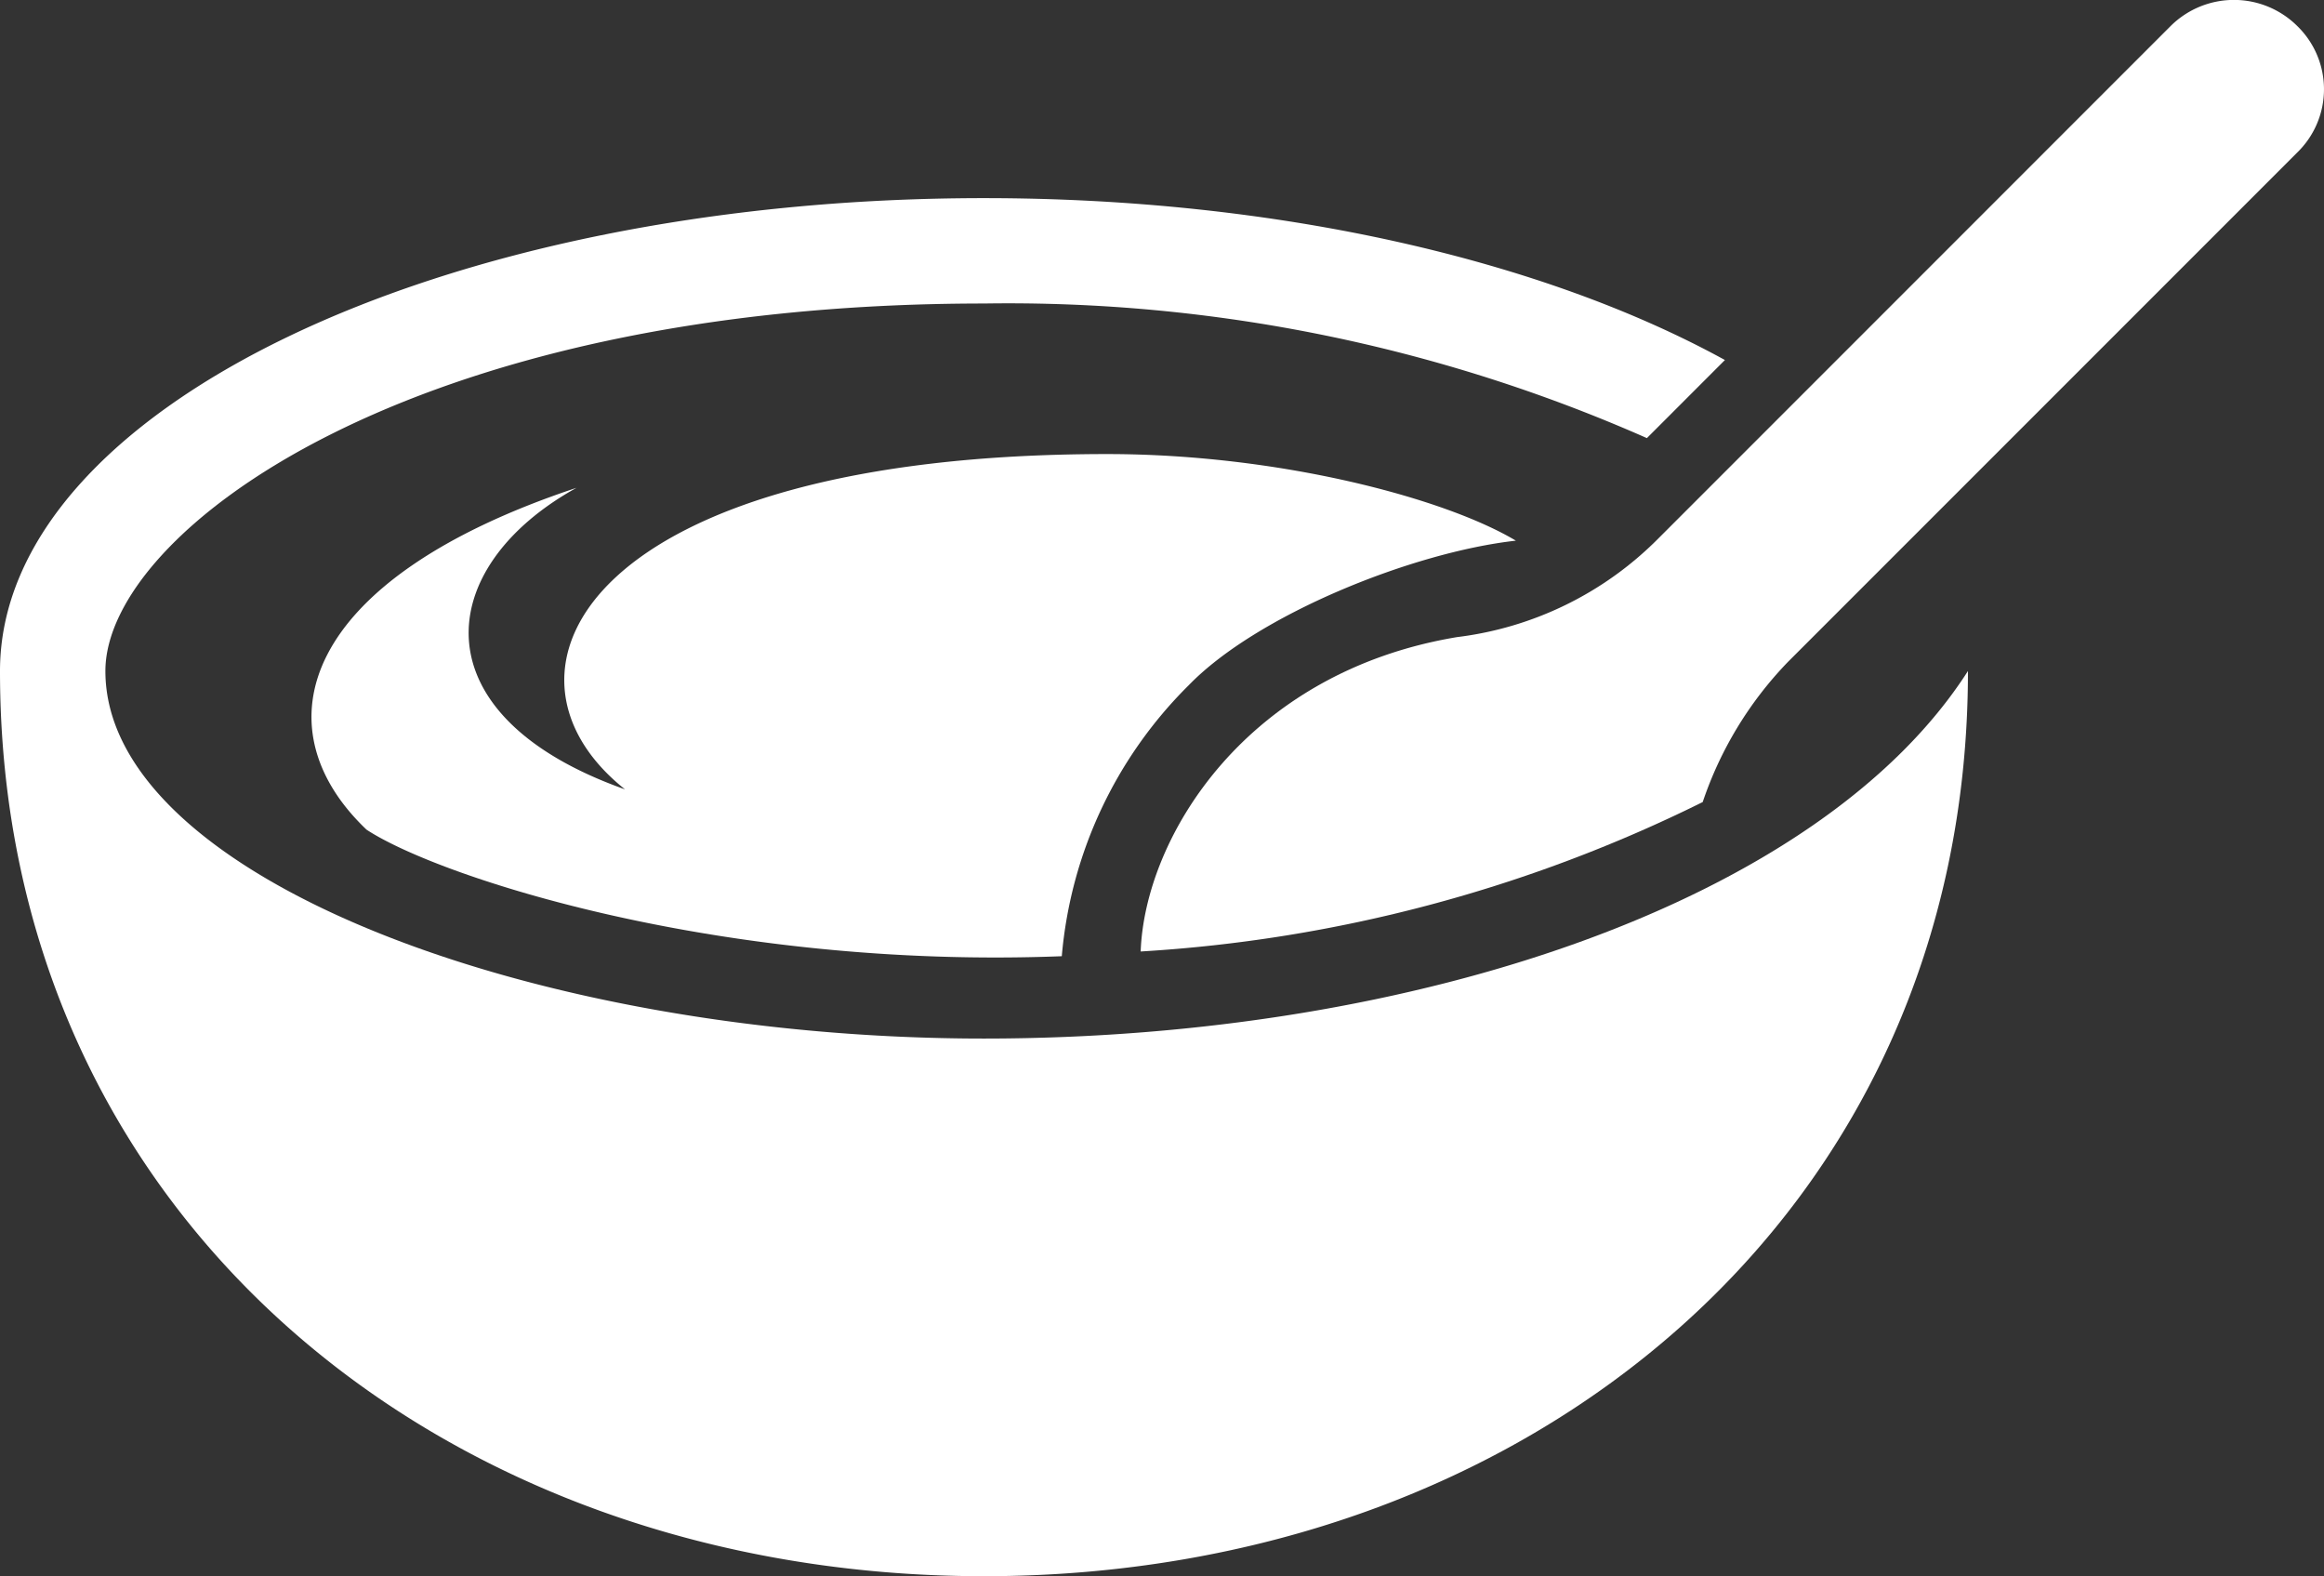 <?xml version="1.0" encoding="UTF-8"?>
<svg xmlns="http://www.w3.org/2000/svg" xmlns:xlink="http://www.w3.org/1999/xlink" width="60.044" height="40.716" viewBox="0 0 60.044 40.716">
  <rect x="0" y="0" width="60.044" height="40.716" fill="#333333" stroke="none"/>
  <defs>
    <clipPath id="clip-path">
      <rect id="Rechteck_1674" data-name="Rechteck 1674" width="60.044" height="40.715" fill="#fff"></rect>
    </clipPath>
  </defs>
  <g id="Gruppe_1734" data-name="Gruppe 1734" transform="translate(0 0)">
    <g id="Gruppe_1733" data-name="Gruppe 1733" transform="translate(0 0)">
      <path id="Pfad_9476" data-name="Pfad 9476" d="M25.423,38.73c14.041,0,25.422-9.339,25.422-23.382-3.788,5.915-14.229,9.494-25.422,9.494-11.677,0-22.7-4.2-22.7-9.494,0-3.576,7.831-9.493,22.7-9.493A40.843,40.843,0,0,1,42.55,9.332l2.016-2.017C39.905,4.754,33.061,3.133,25.423,3.133,11.383,3.133,0,8.6,0,15.349,0,29.391,11.383,38.73,25.423,38.73" transform="translate(0 1.985)" fill="#fff"></path>
      <path id="Pfad_9477" data-name="Pfad 9477" d="M11.774,8.052c-7.152,2.375-8.214,6.178-5.425,8.83C8.2,18.1,15.48,20.494,24.312,20.151a11.2,11.2,0,0,1,3.28-7c1.761-1.818,5.783-3.437,8.452-3.734C34.2,8.315,29.92,7.18,25.486,7.18c-13.4,0-16.313,5.6-12.459,8.661C7.646,13.933,8.072,10.1,11.774,8.052" transform="translate(3.121 4.549)" fill="#fff"></path>
      <path id="Pfad_9478" data-name="Pfad 9478" d="M44.653.671,31.4,13.925a8.832,8.832,0,0,1-5.185,2.532c-5.468.912-8.067,5.175-8.174,8.121a37.742,37.742,0,0,0,14.521-3.86,9.628,9.628,0,0,1,2.2-3.618L47.922,3.94a2.277,2.277,0,0,0,0-3.269,2.321,2.321,0,0,0-3.269,0" transform="translate(11.43 0)" fill="#fff"></path>
    </g>
  </g>
</svg>
